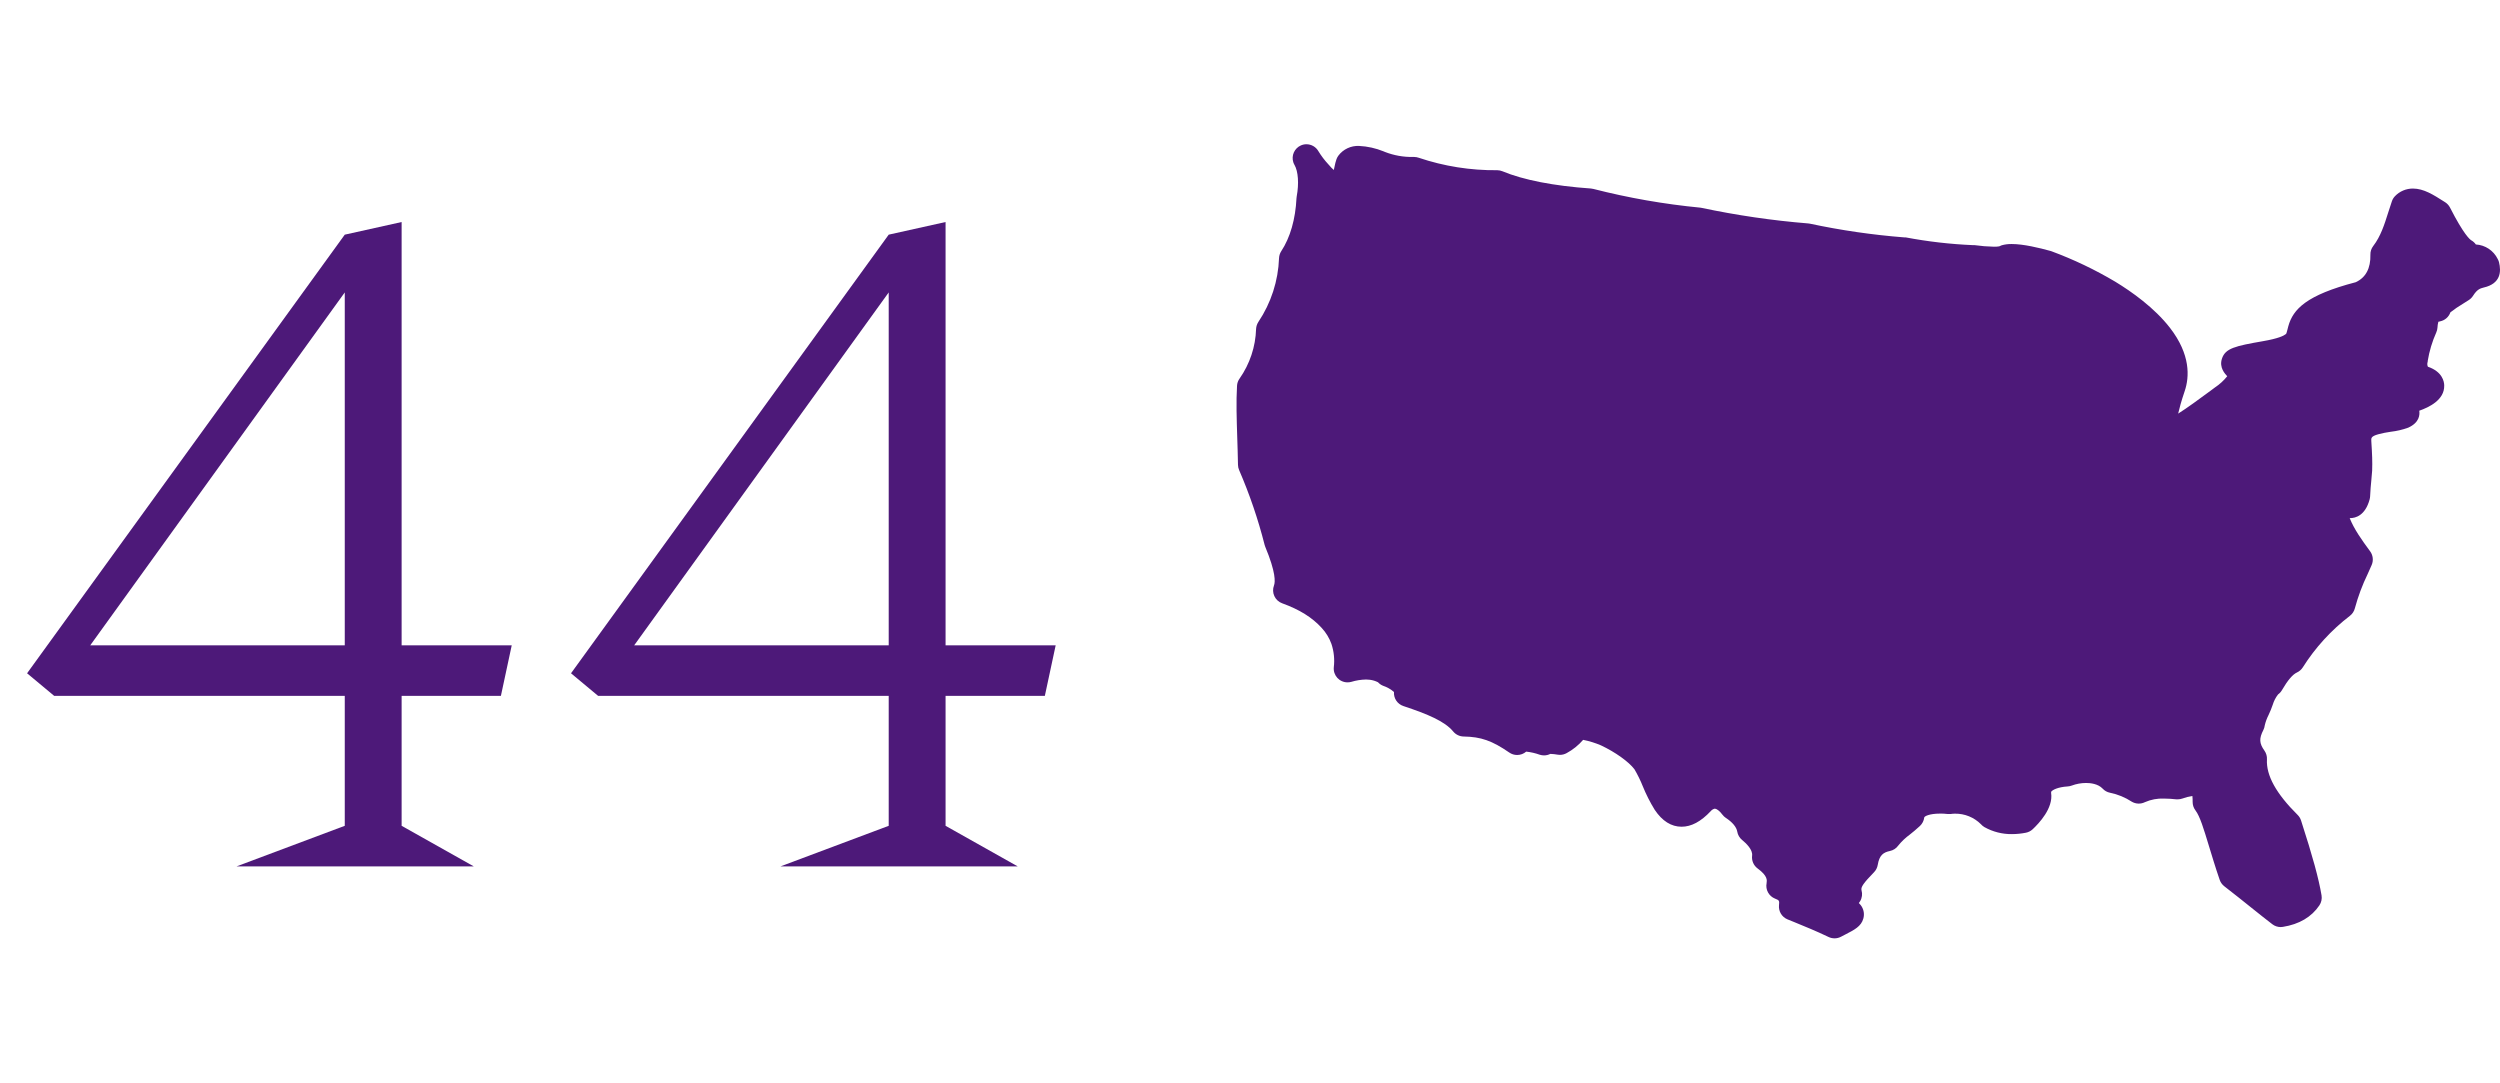 <svg width="277" height="120" viewBox="0 0 277 120" fill="none" xmlns="http://www.w3.org/2000/svg">
<path d="M55.5 77.1L56.7 71.5H44.5V24.6L38.2 26L3 74.6L6 77.1H38.2V91.5L26.2 96H52.5L44.5 91.5V77.1H55.5ZM10 71.5L38.2 32.4V71.5H10ZM115.769 77.1L116.969 71.5H104.769V24.6L98.469 26L63.269 74.6L66.269 77.1H98.469V91.5L86.469 96H112.769L104.769 91.5V77.1H115.769ZM70.269 71.5L98.469 32.4V71.5H70.269Z" fill="#4D1979"/>
<g clip-path="url(#clip0_618_135)">
<path d="M276.886 29.041C276.853 28.92 276.806 28.804 276.744 28.696C276.52 28.237 276.177 27.847 275.752 27.564C275.327 27.282 274.834 27.117 274.324 27.087C274.195 26.901 274.026 26.746 273.83 26.634C273.661 26.538 272.987 25.985 271.462 23.002C271.338 22.76 271.152 22.555 270.923 22.408L270.785 22.322C269.633 21.587 268.548 20.892 267.355 20.892C266.984 20.89 266.617 20.963 266.275 21.108C265.933 21.252 265.625 21.464 265.368 21.732C265.211 21.893 265.093 22.088 265.022 22.301C264.88 22.702 264.752 23.109 264.628 23.503C264.192 24.884 263.785 26.175 262.955 27.259C262.741 27.534 262.63 27.875 262.64 28.223C262.675 29.732 262.129 30.753 261.019 31.268C255.547 32.697 254.071 34.255 253.546 36.143C253.508 36.271 253.48 36.395 253.449 36.52C253.345 36.958 253.328 36.972 253.241 37.038C253.044 37.196 252.453 37.507 250.752 37.8C247.659 38.339 246.566 38.584 246.19 39.744C245.865 40.732 246.535 41.422 246.777 41.688C246.39 42.17 245.93 42.589 245.415 42.931L244.952 43.277C243.687 44.209 242.311 45.221 241.34 45.828C241.468 45.269 241.685 44.447 242.072 43.311C242.591 41.761 242.726 39.289 240.437 36.33C238.709 34.099 236.192 32.321 234.371 31.213C232.124 29.879 229.762 28.751 227.312 27.843L227.194 27.805C225.947 27.46 224.19 27.038 222.901 27.038C222.528 27.031 222.155 27.077 221.795 27.176C221.696 27.207 221.6 27.248 221.508 27.297C221.316 27.327 221.122 27.34 220.927 27.335C220.211 27.321 219.497 27.263 218.788 27.163C218.732 27.159 218.677 27.159 218.622 27.163C216.113 27.057 213.615 26.77 211.148 26.303H210.999C207.484 26.028 203.991 25.52 200.543 24.784C200.477 24.769 200.41 24.76 200.342 24.756C196.372 24.433 192.427 23.856 188.53 23.03L188.378 23.006C184.386 22.621 180.43 21.928 176.546 20.934C176.453 20.909 176.358 20.893 176.262 20.886C172.176 20.602 168.789 19.943 166.469 18.976C166.288 18.902 166.094 18.862 165.899 18.859C162.939 18.89 159.995 18.423 157.191 17.478C157.03 17.422 156.86 17.393 156.69 17.391H156.562C155.498 17.41 154.442 17.221 153.451 16.835L153.306 16.773C152.439 16.419 151.517 16.214 150.582 16.169C150.14 16.149 149.701 16.237 149.301 16.425C148.902 16.613 148.554 16.896 148.29 17.25C148.203 17.369 148.133 17.501 148.082 17.64C147.99 17.908 147.918 18.183 147.868 18.462C147.847 18.576 147.816 18.728 147.785 18.835C147.598 18.674 147.426 18.497 147.27 18.306C147.246 18.275 147.218 18.248 147.19 18.217C146.77 17.767 146.397 17.275 146.077 16.749C145.944 16.516 145.751 16.323 145.518 16.188C145.286 16.054 145.022 15.983 144.753 15.983C144.541 15.982 144.332 16.027 144.138 16.114C143.793 16.266 143.516 16.541 143.36 16.885C143.205 17.23 143.183 17.619 143.298 17.978C143.319 18.037 143.343 18.096 143.367 18.154L143.43 18.272C143.844 18.994 143.938 20.343 143.675 21.763C143.662 21.83 143.654 21.898 143.651 21.966C143.537 24.283 142.959 26.317 141.96 27.836C141.814 28.063 141.73 28.325 141.718 28.596C141.627 31.121 140.834 33.571 139.427 35.67C139.275 35.904 139.188 36.173 139.174 36.45C139.114 38.419 138.479 40.327 137.349 41.94C137.176 42.175 137.076 42.457 137.062 42.748C136.958 44.502 137.021 46.422 137.086 48.456C137.117 49.44 137.152 50.455 137.169 51.505C137.172 51.707 137.215 51.906 137.297 52.091C138.458 54.774 139.403 57.545 140.121 60.378C140.139 60.449 140.162 60.518 140.19 60.585C141.369 63.42 141.304 64.487 141.158 64.867C141.086 65.057 141.052 65.259 141.059 65.462C141.066 65.666 141.113 65.865 141.199 66.05C141.284 66.235 141.406 66.4 141.556 66.538C141.706 66.675 141.883 66.78 142.074 66.848C143.976 67.539 145.369 68.395 146.447 69.576C146.92 70.088 147.286 70.689 147.522 71.344C147.8 72.177 147.889 73.061 147.785 73.933C147.764 74.145 147.788 74.36 147.855 74.562C147.923 74.764 148.032 74.95 148.175 75.108C148.319 75.265 148.494 75.391 148.69 75.476C148.885 75.562 149.096 75.606 149.31 75.605C149.45 75.605 149.589 75.586 149.724 75.549C150.255 75.388 150.805 75.301 151.359 75.29C151.499 75.29 151.639 75.299 151.778 75.318C152.093 75.358 152.399 75.451 152.683 75.594C152.837 75.763 153.028 75.895 153.24 75.981C153.686 76.129 154.098 76.364 154.453 76.671C154.428 77.009 154.516 77.346 154.704 77.628C154.892 77.91 155.169 78.121 155.49 78.229C158.211 79.133 160.088 79.921 161.021 81.056C161.162 81.225 161.338 81.362 161.537 81.456C161.735 81.551 161.952 81.602 162.172 81.606C164.091 81.636 165.321 82.068 167.233 83.384C167.488 83.56 167.791 83.654 168.101 83.653C168.469 83.653 168.825 83.52 169.103 83.28C169.616 83.334 170.121 83.45 170.607 83.625C170.76 83.673 170.92 83.698 171.08 83.698C171.321 83.698 171.558 83.641 171.772 83.532H171.796C172.064 83.542 172.331 83.571 172.594 83.618C172.676 83.632 172.758 83.639 172.84 83.639C173.1 83.639 173.356 83.573 173.583 83.446C174.277 83.07 174.897 82.572 175.412 81.975C176.089 82.11 176.751 82.314 177.386 82.586C178.976 83.335 180.455 84.392 181.095 85.231C181.446 85.829 181.753 86.452 182.011 87.095C182.381 88.009 182.827 88.891 183.345 89.73C184.175 90.973 185.177 91.601 186.318 91.601C187.396 91.601 188.454 91.038 189.55 89.875C189.664 89.734 189.822 89.637 189.999 89.599C190.172 89.599 190.508 89.806 190.839 90.258C190.947 90.403 191.079 90.528 191.23 90.627C191.959 91.104 192.402 91.643 192.485 92.136C192.547 92.504 192.739 92.836 193.028 93.072C193.477 93.438 194.217 94.149 194.134 94.798C194.099 95.069 194.137 95.343 194.244 95.594C194.351 95.845 194.523 96.062 194.742 96.224C195.89 97.07 195.779 97.543 195.738 97.858C195.669 98.207 195.725 98.569 195.897 98.881C196.068 99.194 196.343 99.436 196.674 99.567C197.145 99.753 197.165 99.788 197.113 100.295C197.08 100.622 197.153 100.951 197.322 101.234C197.491 101.516 197.746 101.737 198.05 101.863L198.8 102.167C199.903 102.619 201.279 103.178 202.603 103.817C202.819 103.921 203.057 103.973 203.298 103.968C203.538 103.964 203.773 103.902 203.986 103.789L204.497 103.523C205.455 103.03 206.226 102.64 206.457 101.776C206.521 101.553 206.537 101.319 206.506 101.089C206.474 100.859 206.395 100.638 206.274 100.44C206.216 100.344 206.147 100.255 206.07 100.174L205.959 100.057C206.012 99.993 206.06 99.925 206.101 99.853C206.209 99.673 206.278 99.473 206.305 99.265C206.332 99.057 206.315 98.846 206.257 98.645C206.156 98.299 206.481 97.837 207.639 96.646C207.859 96.422 208.003 96.136 208.054 95.827C208.234 94.74 208.683 94.446 209.399 94.291C209.773 94.215 210.104 94 210.325 93.69C210.697 93.229 211.128 92.819 211.608 92.471C211.953 92.198 212.327 91.891 212.731 91.515C212.993 91.269 213.161 90.939 213.205 90.583C213.205 90.455 213.748 90.147 214.957 90.147C215.213 90.147 215.49 90.147 215.773 90.189C215.823 90.192 215.872 90.192 215.922 90.189C215.997 90.194 216.072 90.194 216.147 90.189C216.301 90.166 216.457 90.155 216.613 90.154C217.146 90.147 217.674 90.247 218.168 90.448C218.661 90.648 219.109 90.945 219.486 91.322C219.597 91.449 219.727 91.557 219.873 91.643C220.805 92.166 221.859 92.434 222.929 92.419C223.448 92.418 223.965 92.366 224.474 92.264C224.752 92.209 225.009 92.077 225.217 91.884C225.909 91.235 227.523 89.543 227.264 87.855C227.264 87.748 227.264 87.727 227.288 87.7C227.423 87.534 227.979 87.206 229.106 87.137C229.256 87.126 229.404 87.095 229.545 87.043C230.055 86.853 230.594 86.755 231.139 86.754C231.605 86.754 232.459 86.836 232.971 87.378C233.186 87.613 233.471 87.772 233.783 87.834C234.646 88.009 235.467 88.347 236.203 88.829C236.421 88.957 236.669 89.029 236.922 89.038C237.176 89.047 237.427 88.993 237.655 88.88C238.321 88.587 239.046 88.451 239.774 88.483C240.228 88.486 240.681 88.514 241.132 88.566C241.189 88.57 241.245 88.57 241.302 88.566C241.469 88.566 241.635 88.538 241.792 88.483C242.156 88.35 242.533 88.254 242.916 88.197C242.94 88.412 242.949 88.629 242.944 88.846C242.94 89.187 243.05 89.52 243.258 89.792C243.756 90.445 244.181 91.864 244.72 93.638C245.066 94.754 245.432 96.014 245.941 97.485C246.038 97.766 246.214 98.013 246.449 98.196C247.583 99.073 248.585 99.877 249.473 100.589C250.362 101.3 251.067 101.863 251.769 102.401C252.035 102.607 252.362 102.718 252.699 102.719C252.78 102.719 252.861 102.712 252.941 102.698C254.755 102.408 256.117 101.607 256.989 100.312C257.207 99.987 257.292 99.59 257.227 99.204C256.909 97.326 256.252 94.919 254.959 90.918C254.886 90.684 254.757 90.472 254.583 90.299C252.194 87.931 251.081 85.918 251.178 84.143C251.198 83.796 251.099 83.453 250.898 83.169C250.324 82.365 250.296 81.833 250.78 80.884C250.863 80.722 250.915 80.546 250.936 80.366C251.029 79.971 251.17 79.588 251.354 79.227C251.532 78.854 251.688 78.471 251.821 78.08C251.945 77.669 252.144 77.284 252.408 76.944C252.581 76.82 252.726 76.661 252.833 76.478C253.476 75.373 254.023 74.731 254.503 74.51C254.768 74.386 254.992 74.189 255.15 73.944C256.536 71.748 258.303 69.816 260.366 68.236C260.642 68.024 260.838 67.725 260.922 67.387C261.276 66.079 261.751 64.808 262.343 63.589C262.502 63.244 262.651 62.898 262.786 62.591C262.889 62.347 262.928 62.081 262.897 61.818C262.867 61.554 262.769 61.303 262.613 61.089C261.624 59.746 260.846 58.641 260.345 57.409H260.38C260.981 57.409 262.063 57.139 262.554 55.337C262.584 55.224 262.603 55.108 262.609 54.992C262.637 54.322 262.689 53.769 262.741 53.238C262.775 52.865 262.81 52.513 262.834 52.147V52.109C262.869 51.201 262.834 50.282 262.741 48.877C262.72 48.532 262.706 48.345 263.522 48.114C263.977 47.995 264.439 47.902 264.905 47.838C265.556 47.763 266.196 47.614 266.813 47.392L266.868 47.368C268.088 46.805 268.123 45.935 268.054 45.507C269.115 45.134 270.85 44.326 270.819 42.724C270.819 42.261 270.605 41.181 269.008 40.632C268.93 40.458 268.924 40.261 268.99 40.083C268.99 40.055 268.99 40.028 268.99 40C269.168 38.907 269.488 37.841 269.941 36.83C270.013 36.669 270.056 36.496 270.069 36.319C270.079 36.094 270.113 35.871 270.169 35.653C270.234 35.632 270.3 35.616 270.366 35.605C270.626 35.551 270.868 35.431 271.067 35.256C271.266 35.081 271.417 34.857 271.504 34.607C271.943 34.262 272.405 33.946 272.886 33.661L273.543 33.246C273.731 33.125 273.89 32.965 274.01 32.777C274.476 32.045 274.808 31.959 275.195 31.858C277.086 31.427 277.152 30.084 276.886 29.041Z" fill="#4D1979"/>
</g>
<defs>
<clipPath id="clip0_618_135">
<rect width="140" height="88" fill="white" transform="translate(137 16)"/>
</clipPath>
</defs>
</svg>
